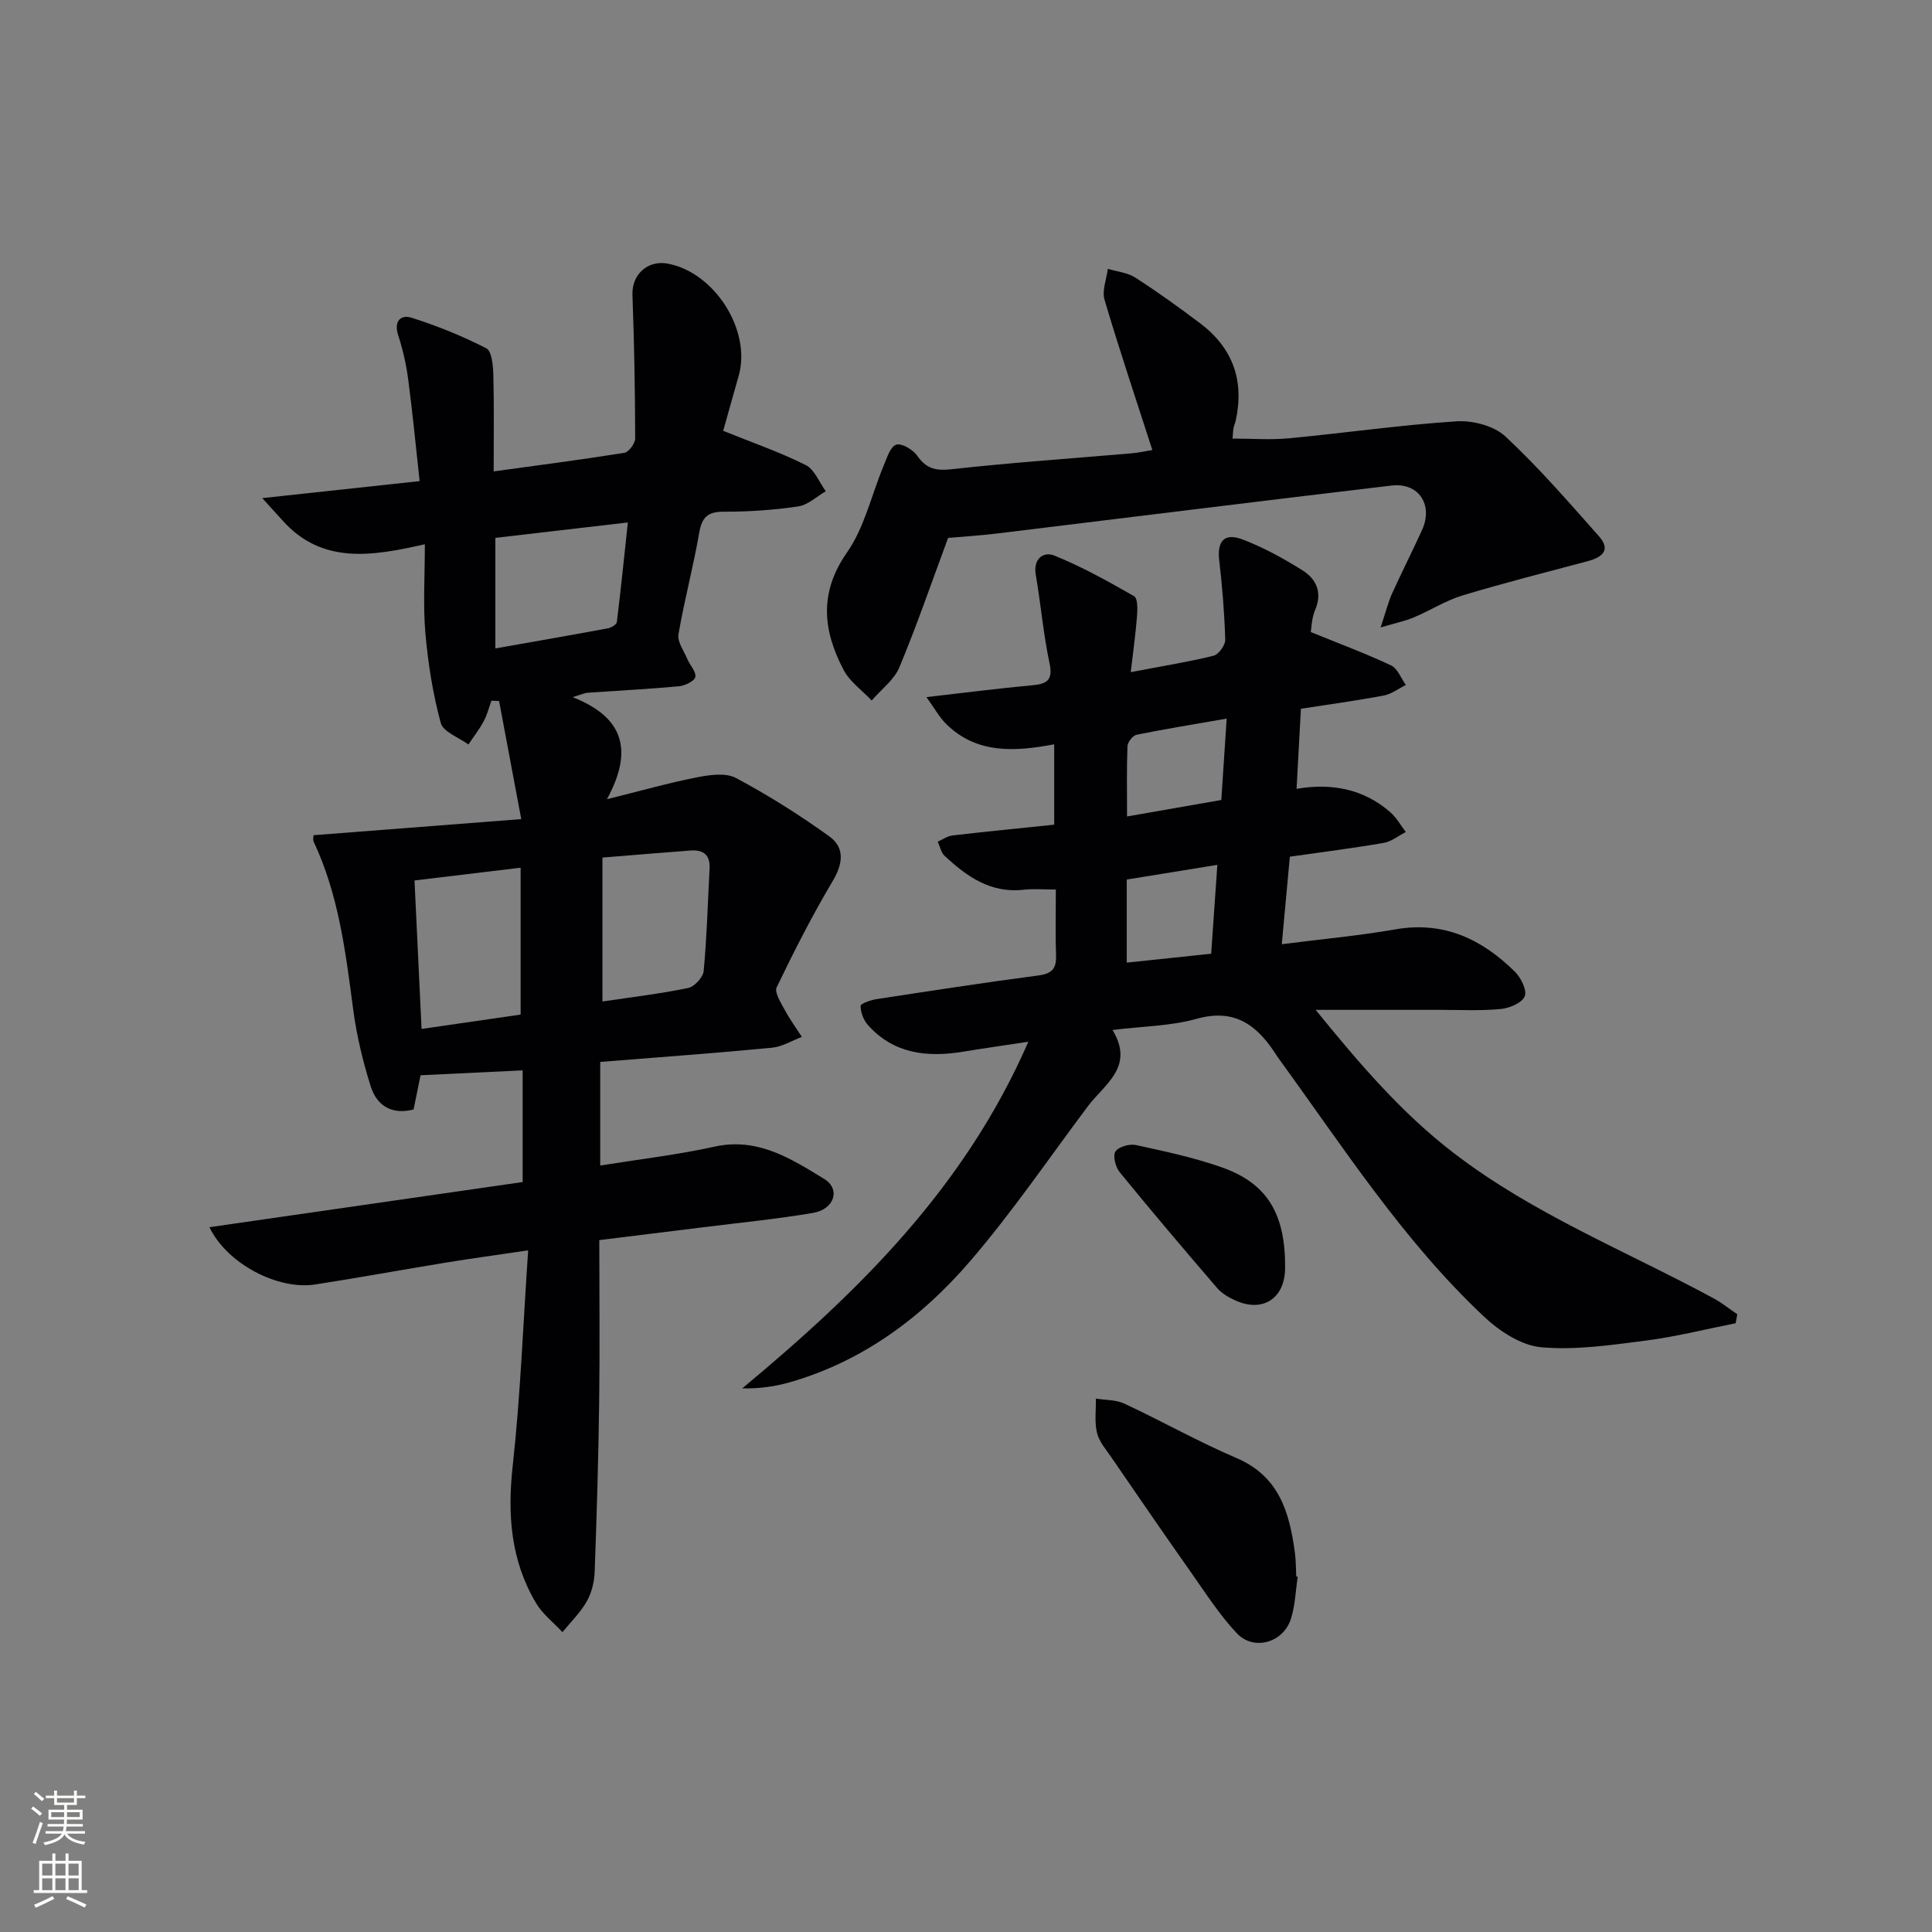 <svg enable-background="new 0 0 400 400" viewBox="0 0 400 400" xmlns="http://www.w3.org/2000/svg"><rect x="0" y="0" width="400" height="400" fill="#808080" stroke="none"/><g fill="#010103"><path d="m124.27 219.86v21.45c8.09-1.3 15.96-2.21 23.66-3.91 8.95-1.97 15.84 2.49 22.7 6.68 3.47 2.12 2.12 6.29-2.3 7.04-7.52 1.28-15.14 2.02-22.71 2.97-7.06.88-14.12 1.74-21.54 2.66 0 11.49.12 22.63-.03 33.76-.16 11.64-.5 23.29-.93 34.92-.08 2.07-.62 4.33-1.63 6.11-1.32 2.33-3.33 4.27-5.04 6.38-1.85-2-4.13-3.75-5.49-6.05-5.21-8.79-5.93-18.26-4.81-28.37 1.6-14.5 2.14-29.11 3.2-44.63-6.5.96-11.81 1.69-17.11 2.55-9.01 1.47-17.99 3.13-27.01 4.52-7.63 1.18-18.18-4.21-21.87-11.86 21.76-3.14 43.12-6.22 64.85-9.35 0-7.74 0-15.28 0-23.12-6.91.33-13.62.65-21.14 1.01-.38 1.86-.88 4.36-1.44 7.08-4.4 1.16-7.58-.69-8.87-4.76-1.64-5.19-2.93-10.57-3.64-15.96-1.56-11.85-3-23.69-8.16-34.68-.25-.53-.03-1.27-.03-1.38 14.23-1.1 28.29-2.19 42.99-3.33-1.68-8.95-3.14-16.7-4.59-24.45-.53-.02-1.05-.05-1.58-.07-.53 1.44-.9 2.96-1.62 4.29-.9 1.67-2.09 3.19-3.15 4.78-1.99-1.47-5.23-2.6-5.73-4.47-1.64-6.05-2.63-12.33-3.18-18.59-.5-5.77-.11-11.61-.11-18.4-10.85 2.46-21.27 4.26-29.45-4.91-1.02-1.14-2.06-2.27-4.21-4.64 11.64-1.26 21.75-2.35 32.58-3.52-.78-7.08-1.45-14.1-2.37-21.08-.41-3.1-1.11-6.19-2.08-9.16-.95-2.92.6-4.28 2.77-3.59 5.3 1.68 10.52 3.79 15.47 6.32 1.15.59 1.42 3.57 1.47 5.47.17 6.45.07 12.9.07 20.03 9.44-1.3 18.27-2.44 27.06-3.85.92-.15 2.25-1.96 2.24-3-.03-9.91-.2-19.82-.57-29.72-.15-4.13 3.1-7.24 7.32-6.45 9.75 1.84 17.35 13.89 14.67 23.25-1.18 4.13-2.33 8.28-3.2 11.37 6.01 2.43 11.72 4.4 17.08 7.08 1.83.91 2.8 3.57 4.16 5.43-1.9 1.09-3.7 2.85-5.71 3.14-5.09.75-10.27 1.11-15.41 1.09-3.38-.01-4.54 1.19-5.1 4.43-1.21 7.02-3.08 13.93-4.28 20.96-.26 1.55 1.11 3.41 1.82 5.09.55 1.3 1.89 2.67 1.66 3.75-.19.87-2.16 1.8-3.41 1.92-6.27.58-12.57.89-18.86 1.33-.62.04-1.23.35-3.13.92 10.7 4.18 12.57 11.13 7.11 21.13 7.1-1.76 12.8-3.39 18.59-4.52 2.64-.52 5.97-1.02 8.11.12 6.69 3.56 13.15 7.64 19.31 12.07 3.24 2.32 2.91 5.62.74 9.26-4.24 7.12-8.01 14.54-11.61 22.01-.51 1.06.89 3.21 1.69 4.71 1.03 1.93 2.34 3.71 3.53 5.56-2.07.77-4.08 2.04-6.2 2.24-11.78 1.13-23.55 1.98-35.55 2.94zm-38.45-37.57c.5 10.41.97 20.3 1.46 30.74 7.12-1.03 13.86-2.01 20.51-2.97 0-10.49 0-20.25 0-30.41-7.24.88-14.24 1.72-21.97 2.64zm38.91-4.74v29.8c6.02-.9 11.94-1.6 17.75-2.8 1.3-.27 3.09-2.21 3.21-3.52.66-7.05.84-14.14 1.22-21.21.15-2.85-1.31-3.93-3.95-3.73-5.75.43-11.51.92-18.23 1.46zm-22.17-66.19v22.89c8.08-1.43 15.71-2.75 23.32-4.17.69-.13 1.77-.78 1.83-1.29.82-6.63 1.5-13.28 2.28-20.62-9.69 1.13-18.49 2.15-27.43 3.19z"/><path d="m234.11 139.16c6.49-1.24 11.87-2.1 17.15-3.4 1.05-.26 2.44-2.19 2.41-3.31-.16-5.47-.6-10.94-1.24-16.38-.48-4.04 1.03-5.84 4.89-4.36 4.3 1.65 8.43 3.91 12.34 6.37 2.85 1.79 4.17 4.56 2.63 8.19-.74 1.74-.76 3.78-.91 4.59 6 2.44 11.42 4.45 16.63 6.91 1.35.64 2.06 2.66 3.06 4.05-1.53.75-2.99 1.89-4.6 2.19-5.67 1.06-11.4 1.84-17.13 2.73-.3 5.5-.58 10.62-.9 16.58 7.21-1.24 13.89 0 19.44 4.87 1.27 1.12 2.13 2.7 3.18 4.07-1.52.77-2.96 1.97-4.56 2.25-6.21 1.08-12.46 1.86-19.45 2.86-.53 5.76-1.06 11.58-1.67 18.12 8.21-1.05 15.93-1.75 23.53-3.08 10.01-1.74 17.9 2.03 24.72 8.76 1.26 1.24 2.56 3.85 2.05 5.1-.55 1.36-3.13 2.46-4.93 2.63-4.13.4-8.32.18-12.48.18-8.26.01-16.53 0-25.88 0 9.13 11.23 17.76 21.31 28.52 29.59 16.52 12.71 35.77 20.34 53.86 30.13 1.73.93 3.28 2.19 4.91 3.3-.11.62-.22 1.24-.33 1.86-6.21 1.23-12.39 2.8-18.65 3.6-7.18.92-14.53 2.02-21.65 1.37-4.14-.38-8.63-3.35-11.83-6.36-16.73-15.73-29.09-35.01-42.49-53.43-.1-.13-.2-.27-.29-.41-3.89-6.18-8.5-10.1-16.71-7.79-5.34 1.5-11.1 1.53-17.39 2.31 4.62 7.65-1.65 11.19-5.09 15.77-8.08 10.76-15.67 21.95-24.43 32.13-9.98 11.6-22.13 20.65-37.18 25-3.14.91-6.42 1.37-9.97 1.3 24.15-20.08 46.07-41.55 59.24-71.77-5.01.76-9.3 1.37-13.57 2.07-7.44 1.21-14.35.44-19.68-5.57-.89-1.01-1.48-2.6-1.48-3.92 0-.48 2.09-1.21 3.3-1.4 11.16-1.71 22.31-3.43 33.5-4.9 2.74-.36 3.75-1.36 3.66-4.08-.15-4.3-.04-8.61-.04-13.71-2.52 0-4.61-.2-6.67.04-6.83.77-11.78-2.74-16.37-7.03-.74-.69-.95-1.93-1.41-2.92 1-.44 1.98-1.16 3.02-1.28 6.92-.81 13.85-1.49 21.09-2.24 0-5.47 0-10.72 0-16.64-8.06 1.52-16 2.07-22.37-4.21-1.4-1.38-2.37-3.2-4.08-5.56 8.12-.93 15-1.82 21.9-2.45 3.15-.29 4.33-1.11 3.57-4.65-1.28-5.99-1.78-12.14-2.83-18.19-.6-3.41 1.64-4.91 3.83-4.02 5.72 2.31 11.16 5.35 16.53 8.42.75.43.71 2.69.6 4.06-.27 3.59-.78 7.16-1.3 11.66zm18.75 26.47c.37-5.69.71-10.89 1.11-16.85-6.73 1.17-12.71 2.14-18.64 3.34-.79.16-1.87 1.52-1.9 2.37-.18 4.7-.09 9.42-.09 14.55 6.81-1.19 12.94-2.26 19.52-3.41zm-19.58 33.67c6.18-.65 11.83-1.25 17.48-1.84.45-6.44.85-12.16 1.28-18.4-6.69 1.08-12.66 2.05-18.76 3.04z"/><path d="m285.84 129.91c1.14-3.43 1.6-5.33 2.39-7.07 1.99-4.39 4.18-8.69 6.18-13.08 2.38-5.23-.66-9.9-6.32-9.23-27.19 3.21-54.36 6.61-81.54 9.91-3.6.44-7.23.66-10.26.93-3.4 9.18-6.46 18.1-10.08 26.78-1.1 2.63-3.78 4.61-5.74 6.88-1.97-2.09-4.53-3.88-5.81-6.33-4.25-8.1-5.16-15.92.69-24.3 3.65-5.22 5.09-11.98 7.61-18.01.67-1.59 1.37-3.92 2.59-4.32 1.12-.37 3.47 1.02 4.35 2.28 1.88 2.7 3.83 3.16 7.1 2.8 12.38-1.37 24.82-2.22 37.23-3.29 1.61-.14 3.19-.5 4.35-.69-3.42-10.61-6.85-20.8-9.9-31.11-.56-1.9.42-4.25.68-6.4 1.91.58 4.08.77 5.69 1.81 4.61 2.97 9.08 6.18 13.46 9.49 6.75 5.1 9.16 11.89 7.32 20.16-.11.49-.33.95-.43 1.43s-.1.98-.22 2.25c3.97 0 7.87.31 11.71-.06 11.57-1.09 23.09-2.76 34.68-3.51 3.35-.22 7.76.94 10.12 3.14 6.89 6.42 13.1 13.6 19.37 20.67 2.54 2.87.61 4.36-2.36 5.15-8.64 2.3-17.31 4.5-25.87 7.08-3.47 1.05-6.62 3.08-9.99 4.5-1.73.76-3.61 1.14-7 2.14z"/><path d="m268.68 326.45c-.45 2.93-.52 5.99-1.43 8.77-1.59 4.9-7.68 6.63-11.17 2.94-3.61-3.83-6.49-8.36-9.54-12.68-5.54-7.86-10.98-15.79-16.42-23.72-1.12-1.64-2.56-3.27-3-5.11-.54-2.25-.19-4.71-.23-7.09 1.98.33 4.16.23 5.91 1.05 7.79 3.64 15.31 7.89 23.2 11.26 8.85 3.78 10.97 11.26 12.09 19.56.22 1.64.2 3.31.29 4.97.1.02.2.04.3.05z"/><path d="m266.07 262.57c-.05 6.3-4.67 9.28-10.4 6.63-1.33-.61-2.72-1.42-3.66-2.51-6.82-7.93-13.58-15.9-20.19-24-.86-1.06-1.46-3.38-.88-4.28.64-.99 2.91-1.63 4.24-1.34 5.99 1.3 12.03 2.59 17.79 4.62 9.47 3.34 13.19 9.69 13.1 20.88z"/></g><path d="m6.44 374.46.42-.45c.65.47 1.27.95 1.85 1.44l-.45.49c-.65-.56-1.25-1.06-1.82-1.48m.93 7.33-.63-.26c.55-1.36 1.05-2.8 1.53-4.33.19.1.38.19.59.27-.47 1.29-.96 2.73-1.49 4.32m-.38-10.38.44-.42c.43.34 1.01.82 1.74 1.44l-.49.49c-.53-.51-1.09-1.01-1.69-1.51m2.5.35h1.72v-1.04h.59v1.04h3.52v-1.04h.59v1.04h1.75v.53h-1.75v1.42h-2.03v.97h3.22v2.03h-3.24c0 .35-.01.66-.03.93h3.32v.53h-3.37c-.03.27-.08.58-.15.94h3.96v.53h-3.71c.67.92 1.93 1.48 3.79 1.68-.13.24-.23.44-.29.59-2.13-.38-3.48-1.08-4.04-2.12-.43.97-1.77 1.72-4.03 2.23-.09-.19-.2-.37-.33-.55 2.1-.42 3.37-1.03 3.81-1.83h-3.36v-.53h3.58c.08-.29.13-.61.16-.94h-3.33v-.53h3.39c.02-.27.04-.58.04-.93h-3.23v-2.03h3.25v-.97h-2.07v-1.42h-1.73zm1.12 3.44v1h2.65c.01-.3.02-.44.01-.4v-.25-.35zm1.19-2h3.52v-.91h-3.52zm4.71 2h-2.63v.59c0 .15-.01.28-.01.4h2.64z" fill="#fbfcfa"/><path d="m13.56 383.74h.63v1.52h2.72v6.07h1.13v.6h-11.06v-.6h1.13v-6.07h2.73v-1.52h.63v1.52h2.1v-1.52zm-2.69 8.83.38.56c-1.24.63-2.53 1.25-3.85 1.85-.1-.21-.21-.42-.34-.63 1.37-.55 2.63-1.15 3.81-1.78m-2.13-4.27h2.1v-2.45h-2.1zm0 3.04h2.1v-2.46h-2.1zm2.72-3.04h2.1v-2.45h-2.1zm0 3.04h2.1v-2.46h-2.1zm6.07 3.6c-1.41-.71-2.7-1.3-3.86-1.78l.35-.56c1.45.62 2.75 1.19 3.88 1.72zm-1.25-9.09h-2.1v2.45h2.1zm-2.09 5.49h2.1v-2.46h-2.1z" fill="#fbfcfa"/></svg>
